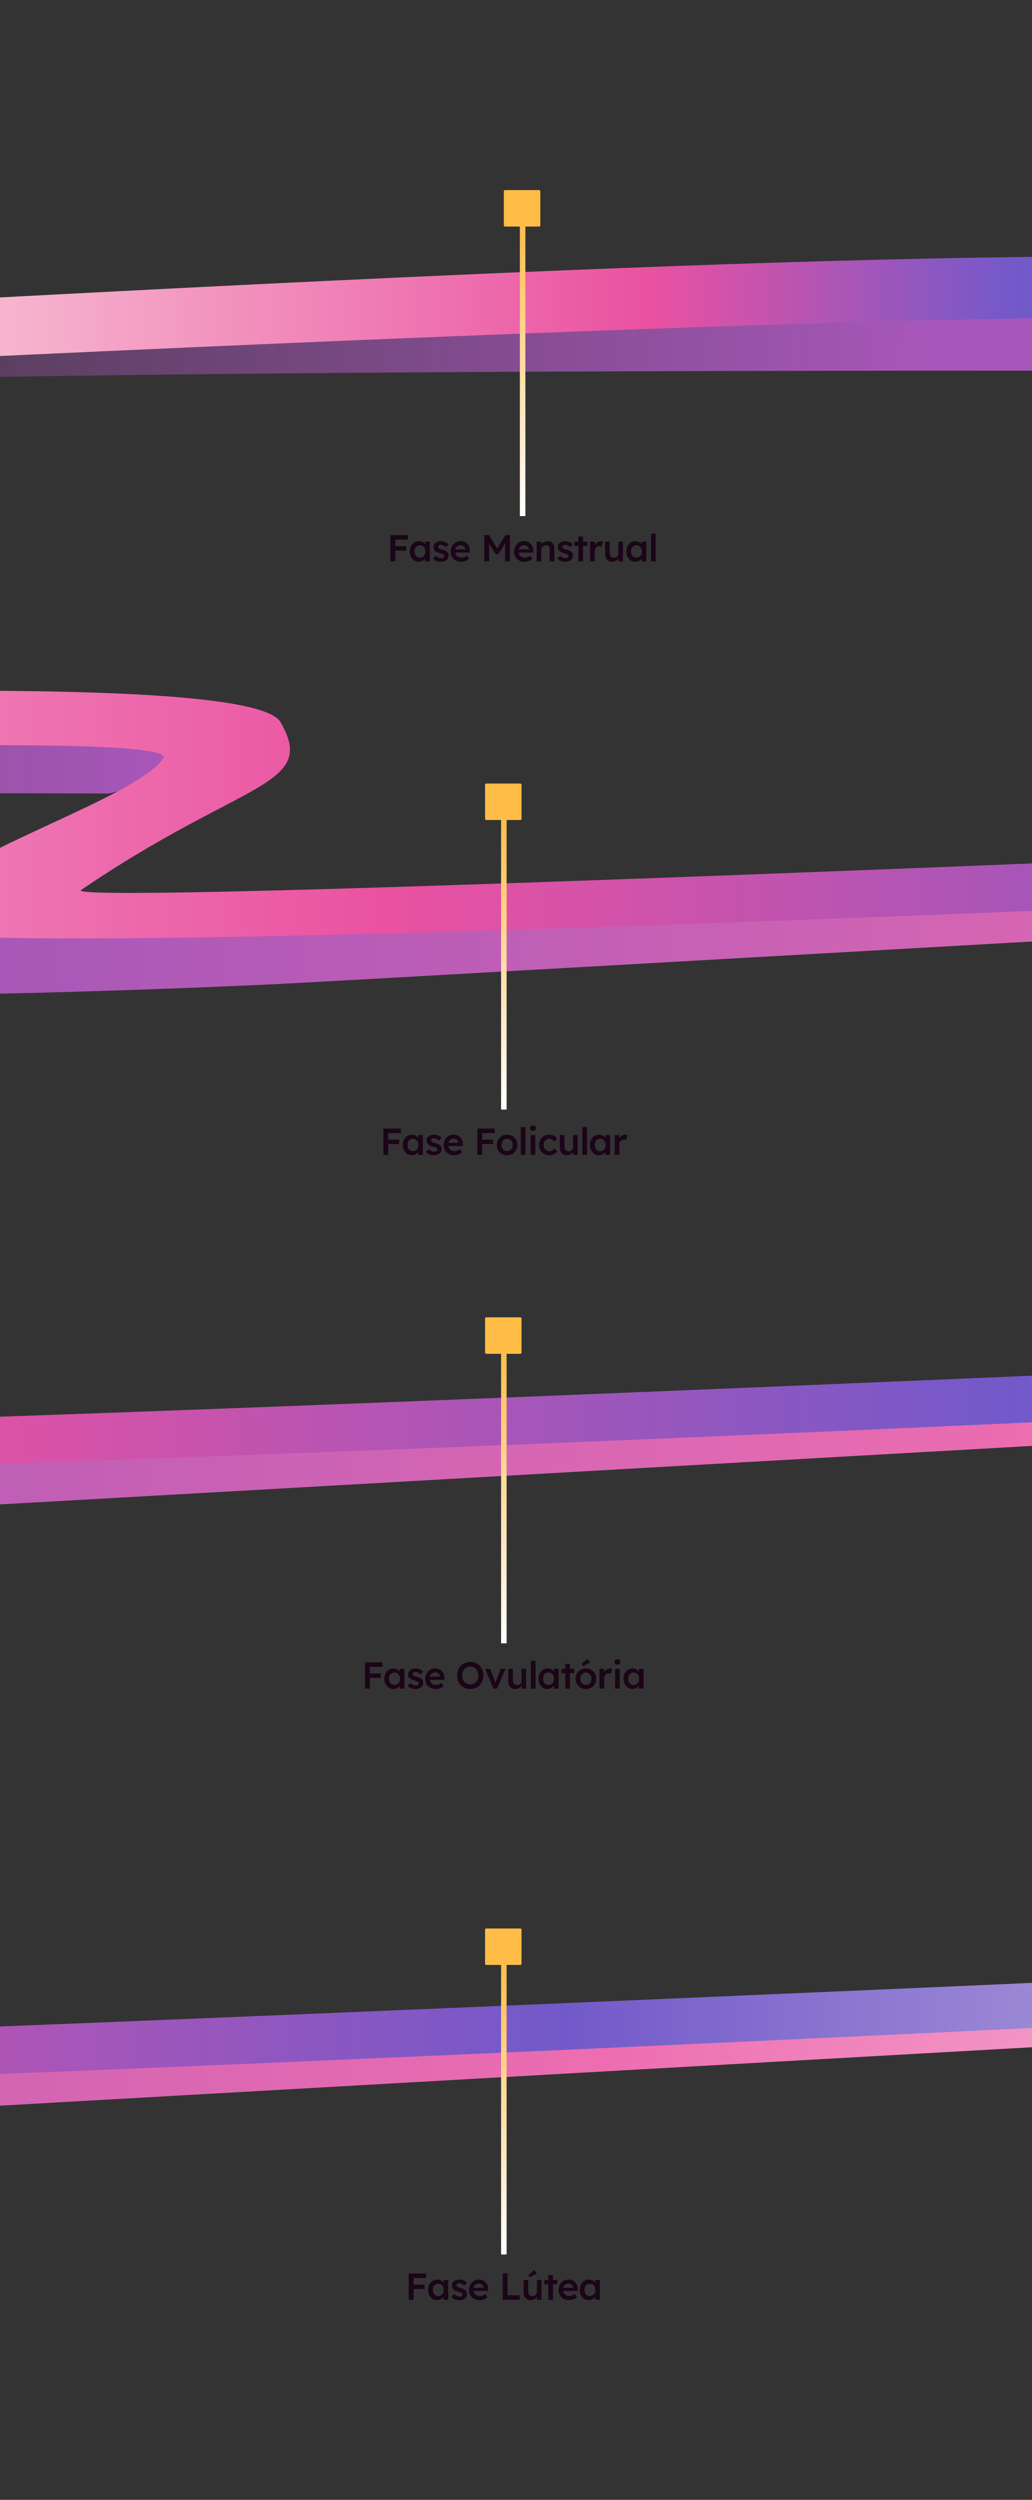 <svg xmlns="http://www.w3.org/2000/svg" width="934" height="2262" viewBox="0 0 934 2262" fill="none"><rect x="0" y="0" width="934" height="2262" fill="#333333" stroke="none"/><g clip-path="url(#clip0_3729_34)"><path d="M-392.04 357.341C-289.193 336.1 682.286 334.173 1155.17 335.864C1169.07 333.272 1200.38 321.622 1214.47 295.761C1228.55 269.9 165.703 303.444 -367.482 323.448C-418.521 343.596 -494.886 378.582 -392.04 357.341Z" fill="url(#paint0_linear_3729_34)"></path><path d="M946.04 470.288C940.625 520.026 3300.11 402.514 4480.54 337.541V300.574C3350.31 353.785 1097.31 454.829 1127.08 433.321C1289.51 322.419 1366.79 329.14 1328.43 263.607C1286.13 191.352 155.336 261.366 -426.133 292.172C-424.441 308.416 -422.072 341.238 -426.133 342.582C-431.209 344.263 1243.83 253.524 1209.99 300.574C1176.15 347.623 952.807 408.116 946.04 470.288Z" fill="url(#paint1_linear_3729_34)"></path><path d="M353.299 508V484.2H357.719V508H353.299ZM355.339 498.242V494.23H367.613V498.242H355.339ZM355.339 488.28V484.2H369.075V488.28H355.339ZM378.824 508.34C377.351 508.34 376.013 507.932 374.812 507.116C373.611 506.3 372.647 505.189 371.922 503.784C371.197 502.379 370.834 500.781 370.834 498.99C370.834 497.199 371.197 495.601 371.922 494.196C372.647 492.791 373.633 491.691 374.88 490.898C376.127 490.105 377.532 489.708 379.096 489.708C380.003 489.708 380.83 489.844 381.578 490.116C382.326 490.365 382.983 490.728 383.55 491.204C384.117 491.68 384.581 492.224 384.944 492.836C385.329 493.448 385.59 494.105 385.726 494.808L384.808 494.57V490.082H389.024V508H384.774V503.716L385.76 503.546C385.601 504.158 385.307 504.759 384.876 505.348C384.468 505.915 383.947 506.425 383.312 506.878C382.7 507.309 382.009 507.66 381.238 507.932C380.49 508.204 379.685 508.34 378.824 508.34ZM379.98 504.634C380.955 504.634 381.816 504.396 382.564 503.92C383.312 503.444 383.89 502.787 384.298 501.948C384.729 501.087 384.944 500.101 384.944 498.99C384.944 497.902 384.729 496.939 384.298 496.1C383.89 495.261 383.312 494.604 382.564 494.128C381.816 493.652 380.955 493.414 379.98 493.414C379.005 493.414 378.144 493.652 377.396 494.128C376.671 494.604 376.104 495.261 375.696 496.1C375.288 496.939 375.084 497.902 375.084 498.99C375.084 500.101 375.288 501.087 375.696 501.948C376.104 502.787 376.671 503.444 377.396 503.92C378.144 504.396 379.005 504.634 379.98 504.634ZM399.177 508.34C397.59 508.34 396.162 508.079 394.893 507.558C393.646 507.014 392.626 506.243 391.833 505.246L394.553 502.9C395.233 503.671 395.992 504.226 396.831 504.566C397.669 504.906 398.553 505.076 399.483 505.076C399.868 505.076 400.208 505.031 400.503 504.94C400.82 504.849 401.092 504.713 401.319 504.532C401.545 504.351 401.715 504.147 401.829 503.92C401.965 503.671 402.033 503.399 402.033 503.104C402.033 502.56 401.829 502.129 401.421 501.812C401.194 501.653 400.831 501.483 400.333 501.302C399.857 501.121 399.233 500.939 398.463 500.758C397.239 500.441 396.219 500.078 395.403 499.67C394.587 499.239 393.952 498.763 393.499 498.242C393.113 497.811 392.819 497.324 392.615 496.78C392.433 496.236 392.343 495.647 392.343 495.012C392.343 494.219 392.513 493.505 392.853 492.87C393.215 492.213 393.703 491.646 394.315 491.17C394.927 490.694 395.641 490.331 396.457 490.082C397.273 489.833 398.123 489.708 399.007 489.708C399.913 489.708 400.786 489.821 401.625 490.048C402.486 490.275 403.279 490.603 404.005 491.034C404.753 491.442 405.387 491.941 405.909 492.53L403.597 495.08C403.166 494.672 402.69 494.309 402.169 493.992C401.67 493.675 401.16 493.425 400.639 493.244C400.117 493.04 399.63 492.938 399.177 492.938C398.746 492.938 398.361 492.983 398.021 493.074C397.681 493.142 397.397 493.255 397.171 493.414C396.944 493.573 396.763 493.777 396.627 494.026C396.513 494.253 396.457 494.525 396.457 494.842C396.479 495.114 396.547 495.375 396.661 495.624C396.797 495.851 396.978 496.043 397.205 496.202C397.454 496.361 397.828 496.542 398.327 496.746C398.825 496.95 399.471 497.143 400.265 497.324C401.375 497.619 402.305 497.947 403.053 498.31C403.801 498.673 404.39 499.092 404.821 499.568C405.251 499.976 405.557 500.452 405.739 500.996C405.92 501.54 406.011 502.141 406.011 502.798C406.011 503.863 405.705 504.815 405.093 505.654C404.503 506.493 403.687 507.15 402.645 507.626C401.625 508.102 400.469 508.34 399.177 508.34ZM417.413 508.34C415.531 508.34 413.865 507.943 412.415 507.15C410.987 506.357 409.865 505.28 409.049 503.92C408.255 502.537 407.859 500.962 407.859 499.194C407.859 497.789 408.085 496.508 408.539 495.352C408.992 494.196 409.615 493.199 410.409 492.36C411.225 491.499 412.188 490.841 413.299 490.388C414.432 489.912 415.667 489.674 417.005 489.674C418.183 489.674 419.283 489.901 420.303 490.354C421.323 490.807 422.207 491.431 422.955 492.224C423.703 492.995 424.269 493.924 424.655 495.012C425.063 496.077 425.255 497.245 425.233 498.514L425.199 499.976H410.681L409.899 497.12H421.697L421.153 497.698V496.95C421.085 496.247 420.858 495.635 420.473 495.114C420.087 494.57 419.589 494.151 418.977 493.856C418.387 493.539 417.73 493.38 417.005 493.38C415.894 493.38 414.953 493.595 414.183 494.026C413.435 494.457 412.868 495.08 412.483 495.896C412.097 496.689 411.905 497.687 411.905 498.888C411.905 500.044 412.143 501.053 412.619 501.914C413.117 502.775 413.809 503.444 414.693 503.92C415.599 504.373 416.653 504.6 417.855 504.6C418.693 504.6 419.464 504.464 420.167 504.192C420.869 503.92 421.629 503.433 422.445 502.73L424.519 505.62C423.907 506.187 423.204 506.674 422.411 507.082C421.64 507.467 420.824 507.773 419.963 508C419.101 508.227 418.251 508.34 417.413 508.34ZM438.319 508V484.2H442.501L451.171 498.31L448.723 498.276L457.495 484.2H461.473V508H457.087V499.058C457.087 497.018 457.132 495.182 457.223 493.55C457.336 491.918 457.517 490.297 457.767 488.688L458.311 490.15L450.933 501.54H448.689L441.549 490.252L442.025 488.688C442.274 490.207 442.444 491.771 442.535 493.38C442.648 494.967 442.705 496.859 442.705 499.058V508H438.319ZM474.839 508.34C472.958 508.34 471.292 507.943 469.841 507.15C468.413 506.357 467.291 505.28 466.475 503.92C465.682 502.537 465.285 500.962 465.285 499.194C465.285 497.789 465.512 496.508 465.965 495.352C466.419 494.196 467.042 493.199 467.835 492.36C468.651 491.499 469.615 490.841 470.725 490.388C471.859 489.912 473.094 489.674 474.431 489.674C475.61 489.674 476.709 489.901 477.729 490.354C478.749 490.807 479.633 491.431 480.381 492.224C481.129 492.995 481.696 493.924 482.081 495.012C482.489 496.077 482.682 497.245 482.659 498.514L482.625 499.976H468.107L467.325 497.12H479.123L478.579 497.698V496.95C478.511 496.247 478.285 495.635 477.899 495.114C477.514 494.57 477.015 494.151 476.403 493.856C475.814 493.539 475.157 493.38 474.431 493.38C473.321 493.38 472.38 493.595 471.609 494.026C470.861 494.457 470.295 495.08 469.909 495.896C469.524 496.689 469.331 497.687 469.331 498.888C469.331 500.044 469.569 501.053 470.045 501.914C470.544 502.775 471.235 503.444 472.119 503.92C473.026 504.373 474.08 504.6 475.281 504.6C476.12 504.6 476.891 504.464 477.593 504.192C478.296 503.92 479.055 503.433 479.871 502.73L481.945 505.62C481.333 506.187 480.631 506.674 479.837 507.082C479.067 507.467 478.251 507.773 477.389 508C476.528 508.227 475.678 508.34 474.839 508.34ZM485.683 508V490.082H489.763L489.831 493.754L489.049 494.162C489.276 493.346 489.718 492.609 490.375 491.952C491.033 491.272 491.815 490.728 492.721 490.32C493.628 489.912 494.557 489.708 495.509 489.708C496.869 489.708 498.003 489.98 498.909 490.524C499.839 491.068 500.53 491.884 500.983 492.972C501.459 494.06 501.697 495.42 501.697 497.052V508H497.515V497.358C497.515 496.451 497.391 495.703 497.141 495.114C496.892 494.502 496.507 494.06 495.985 493.788C495.464 493.493 494.829 493.357 494.081 493.38C493.469 493.38 492.903 493.482 492.381 493.686C491.883 493.867 491.441 494.139 491.055 494.502C490.693 494.842 490.398 495.239 490.171 495.692C489.967 496.145 489.865 496.644 489.865 497.188V508H487.791C487.383 508 486.998 508 486.635 508C486.295 508 485.978 508 485.683 508ZM511.706 508.34C510.119 508.34 508.691 508.079 507.422 507.558C506.175 507.014 505.155 506.243 504.362 505.246L507.082 502.9C507.762 503.671 508.521 504.226 509.36 504.566C510.199 504.906 511.083 505.076 512.012 505.076C512.397 505.076 512.737 505.031 513.032 504.94C513.349 504.849 513.621 504.713 513.848 504.532C514.075 504.351 514.245 504.147 514.358 503.92C514.494 503.671 514.562 503.399 514.562 503.104C514.562 502.56 514.358 502.129 513.95 501.812C513.723 501.653 513.361 501.483 512.862 501.302C512.386 501.121 511.763 500.939 510.992 500.758C509.768 500.441 508.748 500.078 507.932 499.67C507.116 499.239 506.481 498.763 506.028 498.242C505.643 497.811 505.348 497.324 505.144 496.78C504.963 496.236 504.872 495.647 504.872 495.012C504.872 494.219 505.042 493.505 505.382 492.87C505.745 492.213 506.232 491.646 506.844 491.17C507.456 490.694 508.17 490.331 508.986 490.082C509.802 489.833 510.652 489.708 511.536 489.708C512.443 489.708 513.315 489.821 514.154 490.048C515.015 490.275 515.809 490.603 516.534 491.034C517.282 491.442 517.917 491.941 518.438 492.53L516.126 495.08C515.695 494.672 515.219 494.309 514.698 493.992C514.199 493.675 513.689 493.425 513.168 493.244C512.647 493.04 512.159 492.938 511.706 492.938C511.275 492.938 510.89 492.983 510.55 493.074C510.21 493.142 509.927 493.255 509.7 493.414C509.473 493.573 509.292 493.777 509.156 494.026C509.043 494.253 508.986 494.525 508.986 494.842C509.009 495.114 509.077 495.375 509.19 495.624C509.326 495.851 509.507 496.043 509.734 496.202C509.983 496.361 510.357 496.542 510.856 496.746C511.355 496.95 512.001 497.143 512.794 497.324C513.905 497.619 514.834 497.947 515.582 498.31C516.33 498.673 516.919 499.092 517.35 499.568C517.781 499.976 518.087 500.452 518.268 500.996C518.449 501.54 518.54 502.141 518.54 502.798C518.54 503.863 518.234 504.815 517.622 505.654C517.033 506.493 516.217 507.15 515.174 507.626C514.154 508.102 512.998 508.34 511.706 508.34ZM523.482 508V485.526H527.664V508H523.482ZM519.946 493.958V490.082H531.574V493.958H519.946ZM534.079 508V490.082H538.193L538.261 495.794L537.683 494.502C537.932 493.595 538.363 492.779 538.975 492.054C539.587 491.329 540.289 490.762 541.083 490.354C541.899 489.923 542.749 489.708 543.633 489.708C544.018 489.708 544.381 489.742 544.721 489.81C545.083 489.878 545.378 489.957 545.605 490.048L544.483 494.638C544.233 494.502 543.927 494.389 543.565 494.298C543.202 494.207 542.839 494.162 542.477 494.162C541.91 494.162 541.366 494.275 540.845 494.502C540.346 494.706 539.904 495.001 539.519 495.386C539.133 495.771 538.827 496.225 538.601 496.746C538.397 497.245 538.295 497.811 538.295 498.446V508H534.079ZM553.931 508.34C552.639 508.34 551.517 508.057 550.565 507.49C549.613 506.901 548.888 506.073 548.389 505.008C547.891 503.92 547.641 502.628 547.641 501.132V490.082H551.823V500.248C551.823 501.2 551.971 502.016 552.265 502.696C552.56 503.353 552.991 503.863 553.557 504.226C554.124 504.589 554.804 504.77 555.597 504.77C556.187 504.77 556.719 504.679 557.195 504.498C557.694 504.294 558.125 504.022 558.487 503.682C558.85 503.319 559.133 502.9 559.337 502.424C559.541 501.925 559.643 501.393 559.643 500.826V490.082H563.825V508H559.745L559.677 504.26L560.425 503.852C560.153 504.713 559.689 505.484 559.031 506.164C558.397 506.821 557.637 507.354 556.753 507.762C555.869 508.147 554.929 508.34 553.931 508.34ZM574.813 508.34C573.34 508.34 572.002 507.932 570.801 507.116C569.6 506.3 568.636 505.189 567.911 503.784C567.186 502.379 566.823 500.781 566.823 498.99C566.823 497.199 567.186 495.601 567.911 494.196C568.636 492.791 569.622 491.691 570.869 490.898C572.116 490.105 573.521 489.708 575.085 489.708C575.992 489.708 576.819 489.844 577.567 490.116C578.315 490.365 578.972 490.728 579.539 491.204C580.106 491.68 580.57 492.224 580.933 492.836C581.318 493.448 581.579 494.105 581.715 494.808L580.797 494.57V490.082H585.013V508H580.763V503.716L581.749 503.546C581.59 504.158 581.296 504.759 580.865 505.348C580.457 505.915 579.936 506.425 579.301 506.878C578.689 507.309 577.998 507.66 577.227 507.932C576.479 508.204 575.674 508.34 574.813 508.34ZM575.969 504.634C576.944 504.634 577.805 504.396 578.553 503.92C579.301 503.444 579.879 502.787 580.287 501.948C580.718 501.087 580.933 500.101 580.933 498.99C580.933 497.902 580.718 496.939 580.287 496.1C579.879 495.261 579.301 494.604 578.553 494.128C577.805 493.652 576.944 493.414 575.969 493.414C574.994 493.414 574.133 493.652 573.385 494.128C572.66 494.604 572.093 495.261 571.685 496.1C571.277 496.939 571.073 497.902 571.073 498.99C571.073 500.101 571.277 501.087 571.685 501.948C572.093 502.787 572.66 503.444 573.385 503.92C574.133 504.396 574.994 504.634 575.969 504.634ZM589.215 508V482.84H593.431V508H589.215Z" fill="#1B0518"></path><rect x="456" y="172" width="33" height="33" rx="1" fill="#FFBC47"></rect><path d="M473 198V467" stroke="url(#paint2_linear_3729_34)" stroke-width="5"></path><path d="M-87.975 885.08L-88.052 834.26C-87.978 883.094 2024.15 772.077 3080.21 710.463L3080.24 731.829C2176.99 780.495 350.827 885.487 255.508 890.209C168.674 894.51 8.96 900.067 -73.17 899.971C-81.376 899.962 -87.963 893.287 -87.975 885.08Z" fill="url(#paint3_linear_3729_34)"></path><path d="M-1287.35 737.276C-1195.23 718.249 -325.009 716.523 98.584 718.038C111.032 715.716 139.082 705.28 151.699 682.115C164.316 658.949 -787.747 688.997 -1265.36 706.916C-1311.07 724.964 -1379.48 756.303 -1287.35 737.276Z" fill="url(#paint4_linear_3729_34)"></path><path d="M-88.755 838.45C-93.605 883.004 2019.94 777.741 3077.32 719.54V686.426C2064.91 734.091 46.744 824.603 73.418 805.336C218.915 705.994 288.139 712.014 253.774 653.312C215.884 588.589 -797.04 651.305 -1317.9 678.9C-1316.38 693.45 -1314.26 722.852 -1317.9 724.056C-1322.45 725.561 177.993 644.281 147.681 686.426C117.369 728.571 -82.693 782.758 -88.755 838.45Z" fill="url(#paint5_linear_3729_34)"></path><path d="M-556.96 1368.08L-557.036 1317.26C-556.963 1366.09 1555.17 1255.08 2611.23 1193.46L2611.26 1214.83C1708.01 1263.49 -118.158 1368.49 -213.476 1373.21C-300.31 1377.51 -460.024 1383.07 -542.155 1382.97C-550.361 1382.96 -556.947 1376.29 -556.96 1368.08Z" fill="url(#paint6_linear_3729_34)"></path><path d="M-557.751 1321.45C-562.601 1366 1550.95 1260.74 2608.33 1202.54V1169.43C1595.91 1217.09 -422.252 1307.6 -395.578 1288.34C-250.081 1188.99 -180.857 1195.01 -215.222 1136.31C-253.112 1071.59 -1266.04 1134.31 -1786.9 1161.9C-1785.38 1176.45 -1783.26 1205.85 -1786.9 1207.06C-1791.44 1208.56 -291.003 1127.28 -321.315 1169.43C-351.627 1211.57 -551.689 1265.76 -557.751 1321.45Z" fill="url(#paint7_linear_3729_34)"></path><path d="M-961.948 1935.08L-962.024 1884.26C-961.951 1933.09 1150.18 1822.08 2206.24 1760.46L2206.27 1781.83C1303.02 1830.49 -523.146 1935.49 -618.465 1940.21C-705.298 1944.51 -865.013 1950.07 -947.143 1949.97C-955.349 1949.96 -961.936 1943.29 -961.948 1935.08Z" fill="url(#paint8_linear_3729_34)"></path><path d="M-962.751 1888.45C-967.601 1933 1145.95 1827.74 2203.33 1769.54V1736.43C1190.91 1784.09 -827.252 1874.6 -800.578 1855.34C-655.081 1755.99 -585.857 1762.01 -620.222 1703.31C-658.112 1638.59 -1671.04 1701.31 -2191.9 1728.9C-2190.38 1743.45 -2188.26 1772.85 -2191.9 1774.06C-2196.44 1775.56 -696.003 1694.28 -726.315 1736.43C-756.627 1778.57 -956.689 1832.76 -962.751 1888.45Z" fill="url(#paint9_linear_3729_34)"></path><path d="M346.99 1045V1021.2H351.41V1045H346.99ZM349.03 1035.24V1031.23H361.304V1035.24H349.03ZM349.03 1025.28V1021.2H362.766V1025.28H349.03ZM372.516 1045.34C371.042 1045.34 369.705 1044.93 368.504 1044.12C367.302 1043.3 366.339 1042.19 365.614 1040.78C364.888 1039.38 364.526 1037.78 364.526 1035.99C364.526 1034.2 364.888 1032.6 365.614 1031.2C366.339 1029.79 367.325 1028.69 368.572 1027.9C369.818 1027.1 371.224 1026.71 372.788 1026.71C373.694 1026.71 374.522 1026.84 375.27 1027.12C376.018 1027.37 376.675 1027.73 377.242 1028.2C377.808 1028.68 378.273 1029.22 378.636 1029.84C379.021 1030.45 379.282 1031.11 379.418 1031.81L378.5 1031.57V1027.08H382.716V1045H378.466V1040.72L379.452 1040.55C379.293 1041.16 378.998 1041.76 378.568 1042.35C378.16 1042.91 377.638 1043.42 377.004 1043.88C376.392 1044.31 375.7 1044.66 374.93 1044.93C374.182 1045.2 373.377 1045.34 372.516 1045.34ZM373.672 1041.63C374.646 1041.63 375.508 1041.4 376.256 1040.92C377.004 1040.44 377.582 1039.79 377.99 1038.95C378.42 1038.09 378.636 1037.1 378.636 1035.99C378.636 1034.9 378.42 1033.94 377.99 1033.1C377.582 1032.26 377.004 1031.6 376.256 1031.13C375.508 1030.65 374.646 1030.41 373.672 1030.41C372.697 1030.41 371.836 1030.65 371.088 1031.13C370.362 1031.6 369.796 1032.26 369.388 1033.1C368.98 1033.94 368.776 1034.9 368.776 1035.99C368.776 1037.1 368.98 1038.09 369.388 1038.95C369.796 1039.79 370.362 1040.44 371.088 1040.92C371.836 1041.4 372.697 1041.63 373.672 1041.63ZM392.868 1045.34C391.281 1045.34 389.853 1045.08 388.584 1044.56C387.337 1044.01 386.317 1043.24 385.524 1042.25L388.244 1039.9C388.924 1040.67 389.683 1041.23 390.522 1041.57C391.361 1041.91 392.245 1042.08 393.174 1042.08C393.559 1042.08 393.899 1042.03 394.194 1041.94C394.511 1041.85 394.783 1041.71 395.01 1041.53C395.237 1041.35 395.407 1041.15 395.52 1040.92C395.656 1040.67 395.724 1040.4 395.724 1040.1C395.724 1039.56 395.52 1039.13 395.112 1038.81C394.885 1038.65 394.523 1038.48 394.024 1038.3C393.548 1038.12 392.925 1037.94 392.154 1037.76C390.93 1037.44 389.91 1037.08 389.094 1036.67C388.278 1036.24 387.643 1035.76 387.19 1035.24C386.805 1034.81 386.51 1034.32 386.306 1033.78C386.125 1033.24 386.034 1032.65 386.034 1032.01C386.034 1031.22 386.204 1030.5 386.544 1029.87C386.907 1029.21 387.394 1028.65 388.006 1028.17C388.618 1027.69 389.332 1027.33 390.148 1027.08C390.964 1026.83 391.814 1026.71 392.698 1026.71C393.605 1026.71 394.477 1026.82 395.316 1027.05C396.177 1027.27 396.971 1027.6 397.696 1028.03C398.444 1028.44 399.079 1028.94 399.6 1029.53L397.288 1032.08C396.857 1031.67 396.381 1031.31 395.86 1030.99C395.361 1030.67 394.851 1030.43 394.33 1030.24C393.809 1030.04 393.321 1029.94 392.868 1029.94C392.437 1029.94 392.052 1029.98 391.712 1030.07C391.372 1030.14 391.089 1030.26 390.862 1030.41C390.635 1030.57 390.454 1030.78 390.318 1031.03C390.205 1031.25 390.148 1031.52 390.148 1031.84C390.171 1032.11 390.239 1032.37 390.352 1032.62C390.488 1032.85 390.669 1033.04 390.896 1033.2C391.145 1033.36 391.519 1033.54 392.018 1033.75C392.517 1033.95 393.163 1034.14 393.956 1034.32C395.067 1034.62 395.996 1034.95 396.744 1035.31C397.492 1035.67 398.081 1036.09 398.512 1036.57C398.943 1036.98 399.249 1037.45 399.43 1038C399.611 1038.54 399.702 1039.14 399.702 1039.8C399.702 1040.86 399.396 1041.82 398.784 1042.65C398.195 1043.49 397.379 1044.15 396.336 1044.63C395.316 1045.1 394.16 1045.34 392.868 1045.34ZM411.104 1045.34C409.223 1045.34 407.557 1044.94 406.106 1044.15C404.678 1043.36 403.556 1042.28 402.74 1040.92C401.947 1039.54 401.55 1037.96 401.55 1036.19C401.55 1034.79 401.777 1033.51 402.23 1032.35C402.683 1031.2 403.307 1030.2 404.1 1029.36C404.916 1028.5 405.879 1027.84 406.99 1027.39C408.123 1026.91 409.359 1026.67 410.696 1026.67C411.875 1026.67 412.974 1026.9 413.994 1027.35C415.014 1027.81 415.898 1028.43 416.646 1029.22C417.394 1029.99 417.961 1030.92 418.346 1032.01C418.754 1033.08 418.947 1034.24 418.924 1035.51L418.89 1036.98H404.372L403.59 1034.12H415.388L414.844 1034.7V1033.95C414.776 1033.25 414.549 1032.64 414.164 1032.11C413.779 1031.57 413.28 1031.15 412.668 1030.86C412.079 1030.54 411.421 1030.38 410.696 1030.38C409.585 1030.38 408.645 1030.6 407.874 1031.03C407.126 1031.46 406.559 1032.08 406.174 1032.9C405.789 1033.69 405.596 1034.69 405.596 1035.89C405.596 1037.04 405.834 1038.05 406.31 1038.91C406.809 1039.78 407.5 1040.44 408.384 1040.92C409.291 1041.37 410.345 1041.6 411.546 1041.6C412.385 1041.6 413.155 1041.46 413.858 1041.19C414.561 1040.92 415.32 1040.43 416.136 1039.73L418.21 1042.62C417.598 1043.19 416.895 1043.67 416.102 1044.08C415.331 1044.47 414.515 1044.77 413.654 1045C412.793 1045.23 411.943 1045.34 411.104 1045.34ZM432.01 1045V1021.2H436.43V1045H432.01ZM434.05 1035.24V1031.23H446.324V1035.24H434.05ZM434.05 1025.28V1021.2H447.786V1025.28H434.05ZM458.963 1045.34C457.173 1045.34 455.575 1044.94 454.169 1044.15C452.764 1043.33 451.653 1042.22 450.837 1040.82C450.021 1039.41 449.613 1037.81 449.613 1036.02C449.613 1034.23 450.021 1032.64 450.837 1031.23C451.653 1029.82 452.764 1028.73 454.169 1027.93C455.575 1027.12 457.173 1026.71 458.963 1026.71C460.731 1026.71 462.318 1027.12 463.723 1027.93C465.129 1028.73 466.228 1029.82 467.021 1031.23C467.837 1032.64 468.245 1034.23 468.245 1036.02C468.245 1037.81 467.837 1039.41 467.021 1040.82C466.228 1042.22 465.129 1043.33 463.723 1044.15C462.318 1044.94 460.731 1045.34 458.963 1045.34ZM458.963 1041.63C459.938 1041.63 460.799 1041.38 461.547 1040.89C462.318 1040.39 462.919 1039.72 463.349 1038.88C463.803 1038.04 464.018 1037.09 463.995 1036.02C464.018 1034.94 463.803 1033.97 463.349 1033.13C462.919 1032.3 462.318 1031.64 461.547 1031.16C460.799 1030.66 459.938 1030.41 458.963 1030.41C457.989 1030.41 457.105 1030.66 456.311 1031.16C455.541 1031.64 454.94 1032.31 454.509 1033.17C454.079 1034.01 453.863 1034.96 453.863 1036.02C453.863 1037.09 454.079 1038.04 454.509 1038.88C454.94 1039.72 455.541 1040.39 456.311 1040.89C457.105 1041.38 457.989 1041.63 458.963 1041.63ZM471.34 1045V1019.84H475.556V1045H471.34ZM480.266 1045V1027.08H484.448V1045H480.266ZM482.306 1023.27C481.468 1023.27 480.81 1023.07 480.334 1022.66C479.881 1022.23 479.654 1021.63 479.654 1020.86C479.654 1020.13 479.892 1019.55 480.368 1019.09C480.844 1018.64 481.49 1018.41 482.306 1018.41C483.168 1018.41 483.825 1018.63 484.278 1019.06C484.754 1019.47 484.992 1020.07 484.992 1020.86C484.992 1021.56 484.754 1022.14 484.278 1022.59C483.802 1023.05 483.145 1023.27 482.306 1023.27ZM496.755 1045.34C495.078 1045.34 493.571 1044.93 492.233 1044.12C490.896 1043.3 489.842 1042.19 489.071 1040.78C488.301 1039.38 487.915 1037.79 487.915 1036.02C487.915 1034.26 488.301 1032.67 489.071 1031.26C489.842 1029.86 490.896 1028.75 492.233 1027.93C493.571 1027.12 495.078 1026.71 496.755 1026.71C498.365 1026.71 499.827 1027.01 501.141 1027.63C502.456 1028.24 503.476 1029.09 504.201 1030.18L501.889 1032.96C501.549 1032.49 501.119 1032.06 500.597 1031.67C500.076 1031.29 499.521 1030.98 498.931 1030.75C498.342 1030.53 497.753 1030.41 497.163 1030.41C496.166 1030.41 495.271 1030.66 494.477 1031.16C493.707 1031.64 493.095 1032.31 492.641 1033.17C492.188 1034.01 491.961 1034.96 491.961 1036.02C491.961 1037.09 492.188 1038.04 492.641 1038.88C493.117 1039.72 493.752 1040.39 494.545 1040.89C495.339 1041.38 496.223 1041.63 497.197 1041.63C497.787 1041.63 498.353 1041.54 498.897 1041.36C499.464 1041.16 499.997 1040.87 500.495 1040.51C500.994 1040.15 501.459 1039.7 501.889 1039.15L504.201 1041.97C503.431 1042.97 502.365 1043.79 501.005 1044.42C499.668 1045.03 498.251 1045.34 496.755 1045.34ZM512.941 1045.34C511.649 1045.34 510.527 1045.06 509.575 1044.49C508.623 1043.9 507.898 1043.07 507.399 1042.01C506.901 1040.92 506.651 1039.63 506.651 1038.13V1027.08H510.833V1037.25C510.833 1038.2 510.981 1039.02 511.275 1039.7C511.57 1040.35 512.001 1040.86 512.567 1041.23C513.134 1041.59 513.814 1041.77 514.607 1041.77C515.197 1041.77 515.729 1041.68 516.205 1041.5C516.704 1041.29 517.135 1041.02 517.497 1040.68C517.86 1040.32 518.143 1039.9 518.347 1039.42C518.551 1038.93 518.653 1038.39 518.653 1037.83V1027.08H522.835V1045H518.755L518.687 1041.26L519.435 1040.85C519.163 1041.71 518.699 1042.48 518.041 1043.16C517.407 1043.82 516.647 1044.35 515.763 1044.76C514.879 1045.15 513.939 1045.34 512.941 1045.34ZM527.091 1045V1019.84H531.307V1045H527.091ZM541.975 1045.34C540.502 1045.34 539.164 1044.93 537.963 1044.12C536.762 1043.3 535.798 1042.19 535.073 1040.78C534.348 1039.38 533.985 1037.78 533.985 1035.99C533.985 1034.2 534.348 1032.6 535.073 1031.2C535.798 1029.79 536.784 1028.69 538.031 1027.9C539.278 1027.1 540.683 1026.71 542.247 1026.71C543.154 1026.71 543.981 1026.84 544.729 1027.12C545.477 1027.37 546.134 1027.73 546.701 1028.2C547.268 1028.68 547.732 1029.22 548.095 1029.84C548.48 1030.45 548.741 1031.11 548.877 1031.81L547.959 1031.57V1027.08H552.175V1045H547.925V1040.72L548.911 1040.55C548.752 1041.16 548.458 1041.76 548.027 1042.35C547.619 1042.91 547.098 1043.42 546.463 1043.88C545.851 1044.31 545.16 1044.66 544.389 1044.93C543.641 1045.2 542.836 1045.34 541.975 1045.34ZM543.131 1041.63C544.106 1041.63 544.967 1041.4 545.715 1040.92C546.463 1040.44 547.041 1039.79 547.449 1038.95C547.88 1038.09 548.095 1037.1 548.095 1035.99C548.095 1034.9 547.88 1033.94 547.449 1033.1C547.041 1032.26 546.463 1031.6 545.715 1031.13C544.967 1030.65 544.106 1030.41 543.131 1030.41C542.156 1030.41 541.295 1030.65 540.547 1031.13C539.822 1031.6 539.255 1032.26 538.847 1033.1C538.439 1033.94 538.235 1034.9 538.235 1035.99C538.235 1037.1 538.439 1038.09 538.847 1038.95C539.255 1039.79 539.822 1040.44 540.547 1040.92C541.295 1041.4 542.156 1041.63 543.131 1041.63ZM556.343 1045V1027.08H560.457L560.525 1032.79L559.947 1031.5C560.197 1030.6 560.627 1029.78 561.239 1029.05C561.851 1028.33 562.554 1027.76 563.347 1027.35C564.163 1026.92 565.013 1026.71 565.897 1026.71C566.283 1026.71 566.645 1026.74 566.985 1026.81C567.348 1026.88 567.643 1026.96 567.869 1027.05L566.747 1031.64C566.498 1031.5 566.192 1031.39 565.829 1031.3C565.467 1031.21 565.104 1031.16 564.741 1031.16C564.175 1031.16 563.631 1031.28 563.109 1031.5C562.611 1031.71 562.169 1032 561.783 1032.39C561.398 1032.77 561.092 1033.22 560.865 1033.75C560.661 1034.24 560.559 1034.81 560.559 1035.45V1045H556.343Z" fill="#1B0518"></path><rect x="439" y="709" width="33" height="33" rx="1" fill="#FFBC47"></rect><path d="M456 735V1004" stroke="url(#paint10_linear_3729_34)" stroke-width="5"></path><path d="M330.33 1528V1504.2H334.75V1528H330.33ZM332.37 1518.24V1514.23H344.644V1518.24H332.37ZM332.37 1508.28V1504.2H346.106V1508.28H332.37ZM355.856 1528.34C354.382 1528.34 353.045 1527.93 351.844 1527.12C350.642 1526.3 349.679 1525.19 348.954 1523.78C348.228 1522.38 347.866 1520.78 347.866 1518.99C347.866 1517.2 348.228 1515.6 348.954 1514.2C349.679 1512.79 350.665 1511.69 351.912 1510.9C353.158 1510.1 354.564 1509.71 356.128 1509.71C357.034 1509.71 357.862 1509.84 358.61 1510.12C359.358 1510.37 360.015 1510.73 360.582 1511.2C361.148 1511.68 361.613 1512.22 361.976 1512.84C362.361 1513.45 362.622 1514.11 362.758 1514.81L361.84 1514.57V1510.08H366.056V1528H361.806V1523.72L362.792 1523.55C362.633 1524.16 362.338 1524.76 361.908 1525.35C361.5 1525.91 360.978 1526.42 360.344 1526.88C359.732 1527.31 359.04 1527.66 358.27 1527.93C357.522 1528.2 356.717 1528.34 355.856 1528.34ZM357.012 1524.63C357.986 1524.63 358.848 1524.4 359.596 1523.92C360.344 1523.44 360.922 1522.79 361.33 1521.95C361.76 1521.09 361.976 1520.1 361.976 1518.99C361.976 1517.9 361.76 1516.94 361.33 1516.1C360.922 1515.26 360.344 1514.6 359.596 1514.13C358.848 1513.65 357.986 1513.41 357.012 1513.41C356.037 1513.41 355.176 1513.65 354.428 1514.13C353.702 1514.6 353.136 1515.26 352.728 1516.1C352.32 1516.94 352.116 1517.9 352.116 1518.99C352.116 1520.1 352.32 1521.09 352.728 1521.95C353.136 1522.79 353.702 1523.44 354.428 1523.92C355.176 1524.4 356.037 1524.63 357.012 1524.63ZM376.208 1528.34C374.621 1528.34 373.193 1528.08 371.924 1527.56C370.677 1527.01 369.657 1526.24 368.864 1525.25L371.584 1522.9C372.264 1523.67 373.023 1524.23 373.862 1524.57C374.701 1524.91 375.585 1525.08 376.514 1525.08C376.899 1525.08 377.239 1525.03 377.534 1524.94C377.851 1524.85 378.123 1524.71 378.35 1524.53C378.577 1524.35 378.747 1524.15 378.86 1523.92C378.996 1523.67 379.064 1523.4 379.064 1523.1C379.064 1522.56 378.86 1522.13 378.452 1521.81C378.225 1521.65 377.863 1521.48 377.364 1521.3C376.888 1521.12 376.265 1520.94 375.494 1520.76C374.27 1520.44 373.25 1520.08 372.434 1519.67C371.618 1519.24 370.983 1518.76 370.53 1518.24C370.145 1517.81 369.85 1517.32 369.646 1516.78C369.465 1516.24 369.374 1515.65 369.374 1515.01C369.374 1514.22 369.544 1513.5 369.884 1512.87C370.247 1512.21 370.734 1511.65 371.346 1511.17C371.958 1510.69 372.672 1510.33 373.488 1510.08C374.304 1509.83 375.154 1509.71 376.038 1509.71C376.945 1509.71 377.817 1509.82 378.656 1510.05C379.517 1510.27 380.311 1510.6 381.036 1511.03C381.784 1511.44 382.419 1511.94 382.94 1512.53L380.628 1515.08C380.197 1514.67 379.721 1514.31 379.2 1513.99C378.701 1513.67 378.191 1513.43 377.67 1513.24C377.149 1513.04 376.661 1512.94 376.208 1512.94C375.777 1512.94 375.392 1512.98 375.052 1513.07C374.712 1513.14 374.429 1513.26 374.202 1513.41C373.975 1513.57 373.794 1513.78 373.658 1514.03C373.545 1514.25 373.488 1514.52 373.488 1514.84C373.511 1515.11 373.579 1515.37 373.692 1515.62C373.828 1515.85 374.009 1516.04 374.236 1516.2C374.485 1516.36 374.859 1516.54 375.358 1516.75C375.857 1516.95 376.503 1517.14 377.296 1517.32C378.407 1517.62 379.336 1517.95 380.084 1518.31C380.832 1518.67 381.421 1519.09 381.852 1519.57C382.283 1519.98 382.589 1520.45 382.77 1521C382.951 1521.54 383.042 1522.14 383.042 1522.8C383.042 1523.86 382.736 1524.82 382.124 1525.65C381.535 1526.49 380.719 1527.15 379.676 1527.63C378.656 1528.1 377.5 1528.34 376.208 1528.34ZM394.444 1528.34C392.563 1528.34 390.897 1527.94 389.446 1527.15C388.018 1526.36 386.896 1525.28 386.08 1523.92C385.287 1522.54 384.89 1520.96 384.89 1519.19C384.89 1517.79 385.117 1516.51 385.57 1515.35C386.023 1514.2 386.647 1513.2 387.44 1512.36C388.256 1511.5 389.219 1510.84 390.33 1510.39C391.463 1509.91 392.699 1509.67 394.036 1509.67C395.215 1509.67 396.314 1509.9 397.334 1510.35C398.354 1510.81 399.238 1511.43 399.986 1512.22C400.734 1512.99 401.301 1513.92 401.686 1515.01C402.094 1516.08 402.287 1517.24 402.264 1518.51L402.23 1519.98H387.712L386.93 1517.12H398.728L398.184 1517.7V1516.95C398.116 1516.25 397.889 1515.64 397.504 1515.11C397.119 1514.57 396.62 1514.15 396.008 1513.86C395.419 1513.54 394.761 1513.38 394.036 1513.38C392.925 1513.38 391.985 1513.6 391.214 1514.03C390.466 1514.46 389.899 1515.08 389.514 1515.9C389.129 1516.69 388.936 1517.69 388.936 1518.89C388.936 1520.04 389.174 1521.05 389.65 1521.91C390.149 1522.78 390.84 1523.44 391.724 1523.92C392.631 1524.37 393.685 1524.6 394.886 1524.6C395.725 1524.6 396.495 1524.46 397.198 1524.19C397.901 1523.92 398.66 1523.43 399.476 1522.73L401.55 1525.62C400.938 1526.19 400.235 1526.67 399.442 1527.08C398.671 1527.47 397.855 1527.77 396.994 1528C396.133 1528.23 395.283 1528.34 394.444 1528.34ZM425.618 1528.34C423.918 1528.34 422.343 1528.03 420.892 1527.42C419.441 1526.81 418.172 1525.96 417.084 1524.87C416.019 1523.76 415.191 1522.46 414.602 1520.96C414.013 1519.47 413.718 1517.83 413.718 1516.07C413.718 1514.3 414.013 1512.67 414.602 1511.17C415.191 1509.67 416.019 1508.38 417.084 1507.29C418.172 1506.18 419.441 1505.32 420.892 1504.71C422.343 1504.1 423.918 1503.79 425.618 1503.79C427.341 1503.79 428.927 1504.1 430.378 1504.71C431.829 1505.32 433.087 1506.18 434.152 1507.29C435.217 1508.4 436.045 1509.71 436.634 1511.2C437.223 1512.68 437.518 1514.3 437.518 1516.07C437.518 1517.81 437.223 1519.43 436.634 1520.93C436.045 1522.42 435.217 1523.73 434.152 1524.84C433.087 1525.95 431.829 1526.81 430.378 1527.42C428.927 1528.03 427.341 1528.34 425.618 1528.34ZM425.618 1524.12C426.706 1524.12 427.692 1523.93 428.576 1523.55C429.483 1523.14 430.265 1522.57 430.922 1521.85C431.579 1521.1 432.089 1520.24 432.452 1519.26C432.837 1518.29 433.03 1517.22 433.03 1516.07C433.03 1514.91 432.837 1513.84 432.452 1512.87C432.089 1511.9 431.579 1511.05 430.922 1510.32C430.265 1509.57 429.483 1509.01 428.576 1508.62C427.692 1508.21 426.706 1508.01 425.618 1508.01C424.553 1508.01 423.567 1508.21 422.66 1508.62C421.753 1509.01 420.971 1509.56 420.314 1510.29C419.657 1511.01 419.147 1511.86 418.784 1512.84C418.421 1513.81 418.24 1514.89 418.24 1516.07C418.24 1517.22 418.421 1518.3 418.784 1519.3C419.147 1520.27 419.657 1521.12 420.314 1521.85C420.971 1522.57 421.753 1523.14 422.66 1523.55C423.567 1523.93 424.553 1524.12 425.618 1524.12ZM446.629 1528L439.081 1510.08H443.637L448.737 1523.48L447.853 1523.72L453.225 1510.08H457.679L449.757 1528H446.629ZM466.28 1528.34C464.988 1528.34 463.866 1528.06 462.914 1527.49C461.962 1526.9 461.237 1526.07 460.738 1525.01C460.24 1523.92 459.99 1522.63 459.99 1521.13V1510.08H464.172V1520.25C464.172 1521.2 464.32 1522.02 464.614 1522.7C464.909 1523.35 465.34 1523.86 465.906 1524.23C466.473 1524.59 467.153 1524.77 467.946 1524.77C468.536 1524.77 469.068 1524.68 469.544 1524.5C470.043 1524.29 470.474 1524.02 470.836 1523.68C471.199 1523.32 471.482 1522.9 471.686 1522.42C471.89 1521.93 471.992 1521.39 471.992 1520.83V1510.08H476.174V1528H472.094L472.026 1524.26L472.774 1523.85C472.502 1524.71 472.038 1525.48 471.38 1526.16C470.746 1526.82 469.986 1527.35 469.102 1527.76C468.218 1528.15 467.278 1528.34 466.28 1528.34ZM480.43 1528V1502.84H484.646V1528H480.43ZM495.314 1528.34C493.841 1528.34 492.503 1527.93 491.302 1527.12C490.101 1526.3 489.137 1525.19 488.412 1523.78C487.687 1522.38 487.324 1520.78 487.324 1518.99C487.324 1517.2 487.687 1515.6 488.412 1514.2C489.137 1512.79 490.123 1511.69 491.37 1510.9C492.617 1510.1 494.022 1509.71 495.586 1509.71C496.493 1509.71 497.32 1509.84 498.068 1510.12C498.816 1510.37 499.473 1510.73 500.04 1511.2C500.607 1511.68 501.071 1512.22 501.434 1512.84C501.819 1513.45 502.08 1514.11 502.216 1514.81L501.298 1514.57V1510.08H505.514V1528H501.264V1523.72L502.25 1523.55C502.091 1524.16 501.797 1524.76 501.366 1525.35C500.958 1525.91 500.437 1526.42 499.802 1526.88C499.19 1527.31 498.499 1527.66 497.728 1527.93C496.98 1528.2 496.175 1528.34 495.314 1528.34ZM496.47 1524.63C497.445 1524.63 498.306 1524.4 499.054 1523.92C499.802 1523.44 500.38 1522.79 500.788 1521.95C501.219 1521.09 501.434 1520.1 501.434 1518.99C501.434 1517.9 501.219 1516.94 500.788 1516.1C500.38 1515.26 499.802 1514.6 499.054 1514.13C498.306 1513.65 497.445 1513.41 496.47 1513.41C495.495 1513.41 494.634 1513.65 493.886 1514.13C493.161 1514.6 492.594 1515.26 492.186 1516.1C491.778 1516.94 491.574 1517.9 491.574 1518.99C491.574 1520.1 491.778 1521.09 492.186 1521.95C492.594 1522.79 493.161 1523.44 493.886 1523.92C494.634 1524.4 495.495 1524.63 496.47 1524.63ZM511.62 1528V1505.53H515.802V1528H511.62ZM508.084 1513.96V1510.08H519.712V1513.96H508.084ZM530.245 1528.34C528.455 1528.34 526.857 1527.94 525.451 1527.15C524.046 1526.33 522.935 1525.22 522.119 1523.82C521.303 1522.41 520.895 1520.81 520.895 1519.02C520.895 1517.23 521.303 1515.64 522.119 1514.23C522.935 1512.82 524.046 1511.73 525.451 1510.93C526.857 1510.12 528.455 1509.71 530.245 1509.71C532.013 1509.71 533.6 1510.12 535.005 1510.93C536.411 1511.73 537.51 1512.82 538.303 1514.23C539.119 1515.64 539.527 1517.23 539.527 1519.02C539.527 1520.81 539.119 1522.41 538.303 1523.82C537.51 1525.22 536.411 1526.33 535.005 1527.15C533.6 1527.94 532.013 1528.34 530.245 1528.34ZM530.245 1524.63C531.22 1524.63 532.081 1524.38 532.829 1523.89C533.6 1523.39 534.201 1522.72 534.631 1521.88C535.085 1521.04 535.3 1520.09 535.277 1519.02C535.3 1517.94 535.085 1516.97 534.631 1516.13C534.201 1515.3 533.6 1514.64 532.829 1514.16C532.081 1513.66 531.22 1513.41 530.245 1513.41C529.271 1513.41 528.387 1513.66 527.593 1514.16C526.823 1514.64 526.222 1515.31 525.791 1516.17C525.361 1517.01 525.145 1517.96 525.145 1519.02C525.145 1520.09 525.361 1521.04 525.791 1521.88C526.222 1522.72 526.823 1523.39 527.593 1523.89C528.387 1524.38 529.271 1524.63 530.245 1524.63ZM527.729 1507.6L526.403 1505.59L531.707 1501.17L534.019 1504.2L527.729 1507.6ZM542.588 1528V1510.08H546.702L546.77 1515.79L546.192 1514.5C546.441 1513.6 546.872 1512.78 547.484 1512.05C548.096 1511.33 548.799 1510.76 549.592 1510.35C550.408 1509.92 551.258 1509.71 552.142 1509.71C552.527 1509.71 552.89 1509.74 553.23 1509.81C553.593 1509.88 553.887 1509.96 554.114 1510.05L552.992 1514.64C552.743 1514.5 552.437 1514.39 552.074 1514.3C551.711 1514.21 551.349 1514.16 550.986 1514.16C550.419 1514.16 549.875 1514.28 549.354 1514.5C548.855 1514.71 548.413 1515 548.028 1515.39C547.643 1515.77 547.337 1516.22 547.11 1516.75C546.906 1517.24 546.804 1517.81 546.804 1518.45V1528H542.588ZM556.695 1528V1510.08H560.877V1528H556.695ZM558.735 1506.27C557.896 1506.27 557.239 1506.07 556.763 1505.66C556.309 1505.23 556.083 1504.63 556.083 1503.86C556.083 1503.13 556.321 1502.55 556.797 1502.09C557.273 1501.64 557.919 1501.41 558.735 1501.41C559.596 1501.41 560.253 1501.63 560.707 1502.06C561.183 1502.47 561.421 1503.07 561.421 1503.86C561.421 1504.56 561.183 1505.14 560.707 1505.59C560.231 1506.05 559.573 1506.27 558.735 1506.27ZM572.266 1528.34C570.792 1528.34 569.455 1527.93 568.254 1527.12C567.052 1526.3 566.089 1525.19 565.364 1523.78C564.638 1522.38 564.276 1520.78 564.276 1518.99C564.276 1517.2 564.638 1515.6 565.364 1514.2C566.089 1512.79 567.075 1511.69 568.322 1510.9C569.568 1510.1 570.974 1509.71 572.538 1509.71C573.444 1509.71 574.272 1509.84 575.02 1510.12C575.768 1510.37 576.425 1510.73 576.992 1511.2C577.558 1511.68 578.023 1512.22 578.386 1512.84C578.771 1513.45 579.032 1514.11 579.168 1514.81L578.25 1514.57V1510.08H582.466V1528H578.216V1523.72L579.202 1523.55C579.043 1524.16 578.748 1524.76 578.318 1525.35C577.91 1525.91 577.388 1526.42 576.754 1526.88C576.142 1527.31 575.45 1527.66 574.68 1527.93C573.932 1528.2 573.127 1528.34 572.266 1528.34ZM573.422 1524.63C574.396 1524.63 575.258 1524.4 576.006 1523.92C576.754 1523.44 577.332 1522.79 577.74 1521.95C578.17 1521.09 578.386 1520.1 578.386 1518.99C578.386 1517.9 578.17 1516.94 577.74 1516.1C577.332 1515.26 576.754 1514.6 576.006 1514.13C575.258 1513.65 574.396 1513.41 573.422 1513.41C572.447 1513.41 571.586 1513.65 570.838 1514.13C570.112 1514.6 569.546 1515.26 569.138 1516.1C568.73 1516.94 568.526 1517.9 568.526 1518.99C568.526 1520.1 568.73 1521.09 569.138 1521.95C569.546 1522.79 570.112 1523.44 570.838 1523.92C571.586 1524.4 572.447 1524.63 573.422 1524.63Z" fill="#1B0518"></path><rect x="439" y="1192" width="33" height="33" rx="1" fill="#FFBC47"></rect><path d="M456 1218V1487" stroke="url(#paint11_linear_3729_34)" stroke-width="5"></path><path d="M369.918 2081V2057.2H374.338V2081H369.918ZM371.958 2071.24V2067.23H384.232V2071.24H371.958ZM371.958 2061.28V2057.2H385.694V2061.28H371.958ZM395.444 2081.34C393.97 2081.34 392.633 2080.93 391.432 2080.12C390.23 2079.3 389.267 2078.19 388.542 2076.78C387.816 2075.38 387.454 2073.78 387.454 2071.99C387.454 2070.2 387.816 2068.6 388.542 2067.2C389.267 2065.79 390.253 2064.69 391.5 2063.9C392.746 2063.1 394.152 2062.71 395.716 2062.71C396.622 2062.71 397.45 2062.84 398.198 2063.12C398.946 2063.37 399.603 2063.73 400.17 2064.2C400.736 2064.68 401.201 2065.22 401.564 2065.84C401.949 2066.45 402.21 2067.11 402.346 2067.81L401.428 2067.57V2063.08H405.644V2081H401.394V2076.72L402.38 2076.55C402.221 2077.16 401.926 2077.76 401.496 2078.35C401.088 2078.91 400.566 2079.42 399.932 2079.88C399.32 2080.31 398.628 2080.66 397.858 2080.93C397.11 2081.2 396.305 2081.34 395.444 2081.34ZM396.6 2077.63C397.574 2077.63 398.436 2077.4 399.184 2076.92C399.932 2076.44 400.51 2075.79 400.918 2074.95C401.348 2074.09 401.564 2073.1 401.564 2071.99C401.564 2070.9 401.348 2069.94 400.918 2069.1C400.51 2068.26 399.932 2067.6 399.184 2067.13C398.436 2066.65 397.574 2066.41 396.6 2066.41C395.625 2066.41 394.764 2066.65 394.016 2067.13C393.29 2067.6 392.724 2068.26 392.316 2069.1C391.908 2069.94 391.704 2070.9 391.704 2071.99C391.704 2073.1 391.908 2074.09 392.316 2074.95C392.724 2075.79 393.29 2076.44 394.016 2076.92C394.764 2077.4 395.625 2077.63 396.6 2077.63ZM415.796 2081.34C414.209 2081.34 412.781 2081.08 411.512 2080.56C410.265 2080.01 409.245 2079.24 408.452 2078.25L411.172 2075.9C411.852 2076.67 412.611 2077.23 413.45 2077.57C414.289 2077.91 415.173 2078.08 416.102 2078.08C416.487 2078.08 416.827 2078.03 417.122 2077.94C417.439 2077.85 417.711 2077.71 417.938 2077.53C418.165 2077.35 418.335 2077.15 418.448 2076.92C418.584 2076.67 418.652 2076.4 418.652 2076.1C418.652 2075.56 418.448 2075.13 418.04 2074.81C417.813 2074.65 417.451 2074.48 416.952 2074.3C416.476 2074.12 415.853 2073.94 415.082 2073.76C413.858 2073.44 412.838 2073.08 412.022 2072.67C411.206 2072.24 410.571 2071.76 410.118 2071.24C409.733 2070.81 409.438 2070.32 409.234 2069.78C409.053 2069.24 408.962 2068.65 408.962 2068.01C408.962 2067.22 409.132 2066.5 409.472 2065.87C409.835 2065.21 410.322 2064.65 410.934 2064.17C411.546 2063.69 412.26 2063.33 413.076 2063.08C413.892 2062.83 414.742 2062.71 415.626 2062.71C416.533 2062.71 417.405 2062.82 418.244 2063.05C419.105 2063.27 419.899 2063.6 420.624 2064.03C421.372 2064.44 422.007 2064.94 422.528 2065.53L420.216 2068.08C419.785 2067.67 419.309 2067.31 418.788 2066.99C418.289 2066.67 417.779 2066.43 417.258 2066.24C416.737 2066.04 416.249 2065.94 415.796 2065.94C415.365 2065.94 414.98 2065.98 414.64 2066.07C414.3 2066.14 414.017 2066.26 413.79 2066.41C413.563 2066.57 413.382 2066.78 413.246 2067.03C413.133 2067.25 413.076 2067.52 413.076 2067.84C413.099 2068.11 413.167 2068.37 413.28 2068.62C413.416 2068.85 413.597 2069.04 413.824 2069.2C414.073 2069.36 414.447 2069.54 414.946 2069.75C415.445 2069.95 416.091 2070.14 416.884 2070.32C417.995 2070.62 418.924 2070.95 419.672 2071.31C420.42 2071.67 421.009 2072.09 421.44 2072.57C421.871 2072.98 422.177 2073.45 422.358 2074C422.539 2074.54 422.63 2075.14 422.63 2075.8C422.63 2076.86 422.324 2077.82 421.712 2078.65C421.123 2079.49 420.307 2080.15 419.264 2080.63C418.244 2081.1 417.088 2081.34 415.796 2081.34ZM434.032 2081.34C432.151 2081.34 430.485 2080.94 429.034 2080.15C427.606 2079.36 426.484 2078.28 425.668 2076.92C424.875 2075.54 424.478 2073.96 424.478 2072.19C424.478 2070.79 424.705 2069.51 425.158 2068.35C425.611 2067.2 426.235 2066.2 427.028 2065.36C427.844 2064.5 428.807 2063.84 429.918 2063.39C431.051 2062.91 432.287 2062.67 433.624 2062.67C434.803 2062.67 435.902 2062.9 436.922 2063.35C437.942 2063.81 438.826 2064.43 439.574 2065.22C440.322 2065.99 440.889 2066.92 441.274 2068.01C441.682 2069.08 441.875 2070.24 441.852 2071.51L441.818 2072.98H427.3L426.518 2070.12H438.316L437.772 2070.7V2069.95C437.704 2069.25 437.477 2068.64 437.092 2068.11C436.707 2067.57 436.208 2067.15 435.596 2066.86C435.007 2066.54 434.349 2066.38 433.624 2066.38C432.513 2066.38 431.573 2066.6 430.802 2067.03C430.054 2067.46 429.487 2068.08 429.102 2068.9C428.717 2069.69 428.524 2070.69 428.524 2071.89C428.524 2073.04 428.762 2074.05 429.238 2074.91C429.737 2075.78 430.428 2076.44 431.312 2076.92C432.219 2077.37 433.273 2077.6 434.474 2077.6C435.313 2077.6 436.083 2077.46 436.786 2077.19C437.489 2076.92 438.248 2076.43 439.064 2075.73L441.138 2078.62C440.526 2079.19 439.823 2079.67 439.03 2080.08C438.259 2080.47 437.443 2080.77 436.582 2081C435.721 2081.23 434.871 2081.34 434.032 2081.34ZM454.938 2081V2057.2H459.358V2076.92H470.34V2081H454.938ZM480.185 2081.34C478.893 2081.34 477.771 2081.06 476.819 2080.49C475.867 2079.9 475.142 2079.07 474.643 2078.01C474.144 2076.92 473.895 2075.63 473.895 2074.13V2063.08H478.077V2073.25C478.077 2074.2 478.224 2075.02 478.519 2075.7C478.814 2076.35 479.244 2076.86 479.811 2077.23C480.378 2077.59 481.058 2077.77 481.851 2077.77C482.44 2077.77 482.973 2077.68 483.449 2077.5C483.948 2077.29 484.378 2077.02 484.741 2076.68C485.104 2076.32 485.387 2075.9 485.591 2075.42C485.795 2074.93 485.897 2074.39 485.897 2073.83V2063.08H490.079V2081H485.999L485.931 2077.26L486.679 2076.85C486.407 2077.71 485.942 2078.48 485.285 2079.16C484.65 2079.82 483.891 2080.35 483.007 2080.76C482.123 2081.15 481.182 2081.34 480.185 2081.34ZM479.573 2060.6L478.247 2058.59L483.551 2054.17L485.863 2057.2L479.573 2060.6ZM496.239 2081V2058.53H500.421V2081H496.239ZM492.703 2066.96V2063.08H504.331V2066.96H492.703ZM515.068 2081.34C513.186 2081.34 511.52 2080.94 510.07 2080.15C508.642 2079.36 507.52 2078.28 506.704 2076.92C505.91 2075.54 505.514 2073.96 505.514 2072.19C505.514 2070.79 505.74 2069.51 506.194 2068.35C506.647 2067.2 507.27 2066.2 508.064 2065.36C508.88 2064.5 509.843 2063.84 510.954 2063.39C512.087 2062.91 513.322 2062.67 514.66 2062.67C515.838 2062.67 516.938 2062.9 517.958 2063.35C518.978 2063.81 519.862 2064.43 520.61 2065.22C521.358 2065.99 521.924 2066.92 522.31 2068.01C522.718 2069.08 522.91 2070.24 522.888 2071.51L522.854 2072.98H508.336L507.554 2070.12H519.352L518.808 2070.7V2069.95C518.74 2069.25 518.513 2068.64 518.128 2068.11C517.742 2067.57 517.244 2067.15 516.632 2066.86C516.042 2066.54 515.385 2066.38 514.66 2066.38C513.549 2066.38 512.608 2066.6 511.838 2067.03C511.09 2067.46 510.523 2068.08 510.138 2068.9C509.752 2069.69 509.56 2070.69 509.56 2071.89C509.56 2073.04 509.798 2074.05 510.274 2074.91C510.772 2075.78 511.464 2076.44 512.348 2076.92C513.254 2077.37 514.308 2077.6 515.51 2077.6C516.348 2077.6 517.119 2077.46 517.822 2077.19C518.524 2076.92 519.284 2076.43 520.1 2075.73L522.174 2078.62C521.562 2079.19 520.859 2079.67 520.066 2080.08C519.295 2080.47 518.479 2080.77 517.618 2081C516.756 2081.23 515.906 2081.34 515.068 2081.34ZM532.677 2081.34C531.204 2081.34 529.867 2080.93 528.665 2080.12C527.464 2079.3 526.501 2078.19 525.775 2076.78C525.05 2075.38 524.687 2073.78 524.687 2071.99C524.687 2070.2 525.05 2068.6 525.775 2067.2C526.501 2065.79 527.487 2064.69 528.733 2063.9C529.98 2063.1 531.385 2062.71 532.949 2062.71C533.856 2062.71 534.683 2062.84 535.431 2063.12C536.179 2063.37 536.837 2063.73 537.403 2064.2C537.97 2064.68 538.435 2065.22 538.797 2065.84C539.183 2066.45 539.443 2067.11 539.579 2067.81L538.661 2067.57V2063.08H542.877V2081H538.627V2076.72L539.613 2076.55C539.455 2077.16 539.16 2077.76 538.729 2078.35C538.321 2078.91 537.8 2079.42 537.165 2079.88C536.553 2080.31 535.862 2080.66 535.091 2080.93C534.343 2081.2 533.539 2081.34 532.677 2081.34ZM533.833 2077.63C534.808 2077.63 535.669 2077.4 536.417 2076.92C537.165 2076.44 537.743 2075.79 538.151 2074.95C538.582 2074.09 538.797 2073.1 538.797 2071.99C538.797 2070.9 538.582 2069.94 538.151 2069.1C537.743 2068.26 537.165 2067.6 536.417 2067.13C535.669 2066.65 534.808 2066.41 533.833 2066.41C532.859 2066.41 531.997 2066.65 531.249 2067.13C530.524 2067.6 529.957 2068.26 529.549 2069.1C529.141 2069.94 528.937 2070.9 528.937 2071.99C528.937 2073.1 529.141 2074.09 529.549 2074.95C529.957 2075.79 530.524 2076.44 531.249 2076.92C531.997 2077.4 532.859 2077.63 533.833 2077.63Z" fill="#1B0518"></path><rect x="439" y="1745" width="33" height="33" rx="1" fill="#FFBC47"></rect><path d="M456 1771V2040" stroke="url(#paint12_linear_3729_34)" stroke-width="5"></path></g><defs><linearGradient id="paint0_linear_3729_34" x1="-442.632" y1="318.994" x2="1214.3" y2="332.505" gradientUnits="userSpaceOnUse"><stop stop-color="#A757B9" stop-opacity="0"></stop><stop offset="0.774" stop-color="#A757B9"></stop></linearGradient><linearGradient id="paint1_linear_3729_34" x1="-426.145" y1="357.119" x2="4480.54" y2="357.119" gradientUnits="userSpaceOnUse"><stop stop-color="#FFFEEE"></stop><stop offset="0.207" stop-color="#EA51A1"></stop><stop offset="0.274" stop-color="#7259CA"></stop><stop offset="0.952" stop-color="#FFFEEE"></stop></linearGradient><linearGradient id="paint2_linear_3729_34" x1="473.5" y1="198" x2="473.5" y2="467" gradientUnits="userSpaceOnUse"><stop stop-color="#FFBC47"></stop><stop offset="1" stop-color="white"></stop></linearGradient><linearGradient id="paint3_linear_3729_34" x1="-88.092" y1="807.612" x2="3080.35" y2="802.851" gradientUnits="userSpaceOnUse"><stop stop-color="#A456B9"></stop><stop offset="0.476" stop-color="#ED6DB0"></stop><stop offset="0.928" stop-color="white"></stop></linearGradient><linearGradient id="paint4_linear_3729_34" x1="-1332.67" y1="702.926" x2="151.551" y2="715.029" gradientUnits="userSpaceOnUse"><stop stop-color="#A757B9" stop-opacity="0"></stop><stop offset="1" stop-color="#A757B9"></stop></linearGradient><linearGradient id="paint5_linear_3729_34" x1="-1317.91" y1="737.077" x2="3077.32" y2="737.077" gradientUnits="userSpaceOnUse"><stop stop-color="#FFFEEE"></stop><stop offset="0.38" stop-color="#EA51A1"></stop><stop offset="0.615" stop-color="#7259CA"></stop><stop offset="0.952" stop-color="#FFFEEE"></stop></linearGradient><linearGradient id="paint6_linear_3729_34" x1="-557.076" y1="1290.61" x2="2611.37" y2="1285.85" gradientUnits="userSpaceOnUse"><stop stop-color="#A456B9"></stop><stop offset="0.476" stop-color="#ED6DB0"></stop><stop offset="0.928" stop-color="white"></stop></linearGradient><linearGradient id="paint7_linear_3729_34" x1="-1786.91" y1="1220.08" x2="2608.33" y2="1220.08" gradientUnits="userSpaceOnUse"><stop stop-color="#FFFEEE"></stop><stop offset="0.38" stop-color="#EA51A1"></stop><stop offset="0.615" stop-color="#7259CA"></stop><stop offset="0.952" stop-color="#FFFEEE"></stop></linearGradient><linearGradient id="paint8_linear_3729_34" x1="-962.064" y1="1857.61" x2="2206.38" y2="1852.85" gradientUnits="userSpaceOnUse"><stop stop-color="#A456B9"></stop><stop offset="0.476" stop-color="#ED6DB0"></stop><stop offset="0.928" stop-color="white"></stop></linearGradient><linearGradient id="paint9_linear_3729_34" x1="-2191.91" y1="1787.08" x2="2203.33" y2="1787.08" gradientUnits="userSpaceOnUse"><stop stop-color="#FFFEEE"></stop><stop offset="0.38" stop-color="#EA51A1"></stop><stop offset="0.615" stop-color="#7259CA"></stop><stop offset="0.952" stop-color="#FFFEEE"></stop></linearGradient><linearGradient id="paint10_linear_3729_34" x1="456.5" y1="735" x2="456.5" y2="1004" gradientUnits="userSpaceOnUse"><stop stop-color="#FFBC47"></stop><stop offset="1" stop-color="white"></stop></linearGradient><linearGradient id="paint11_linear_3729_34" x1="456.5" y1="1218" x2="456.5" y2="1487" gradientUnits="userSpaceOnUse"><stop stop-color="#FFBC47"></stop><stop offset="1" stop-color="white"></stop></linearGradient><linearGradient id="paint12_linear_3729_34" x1="456.5" y1="1771" x2="456.5" y2="2040" gradientUnits="userSpaceOnUse"><stop stop-color="#FFBC47"></stop><stop offset="1" stop-color="white"></stop></linearGradient><clipPath id="clip0_3729_34"><rect width="934" height="2262" fill="white"></rect></clipPath></defs></svg>